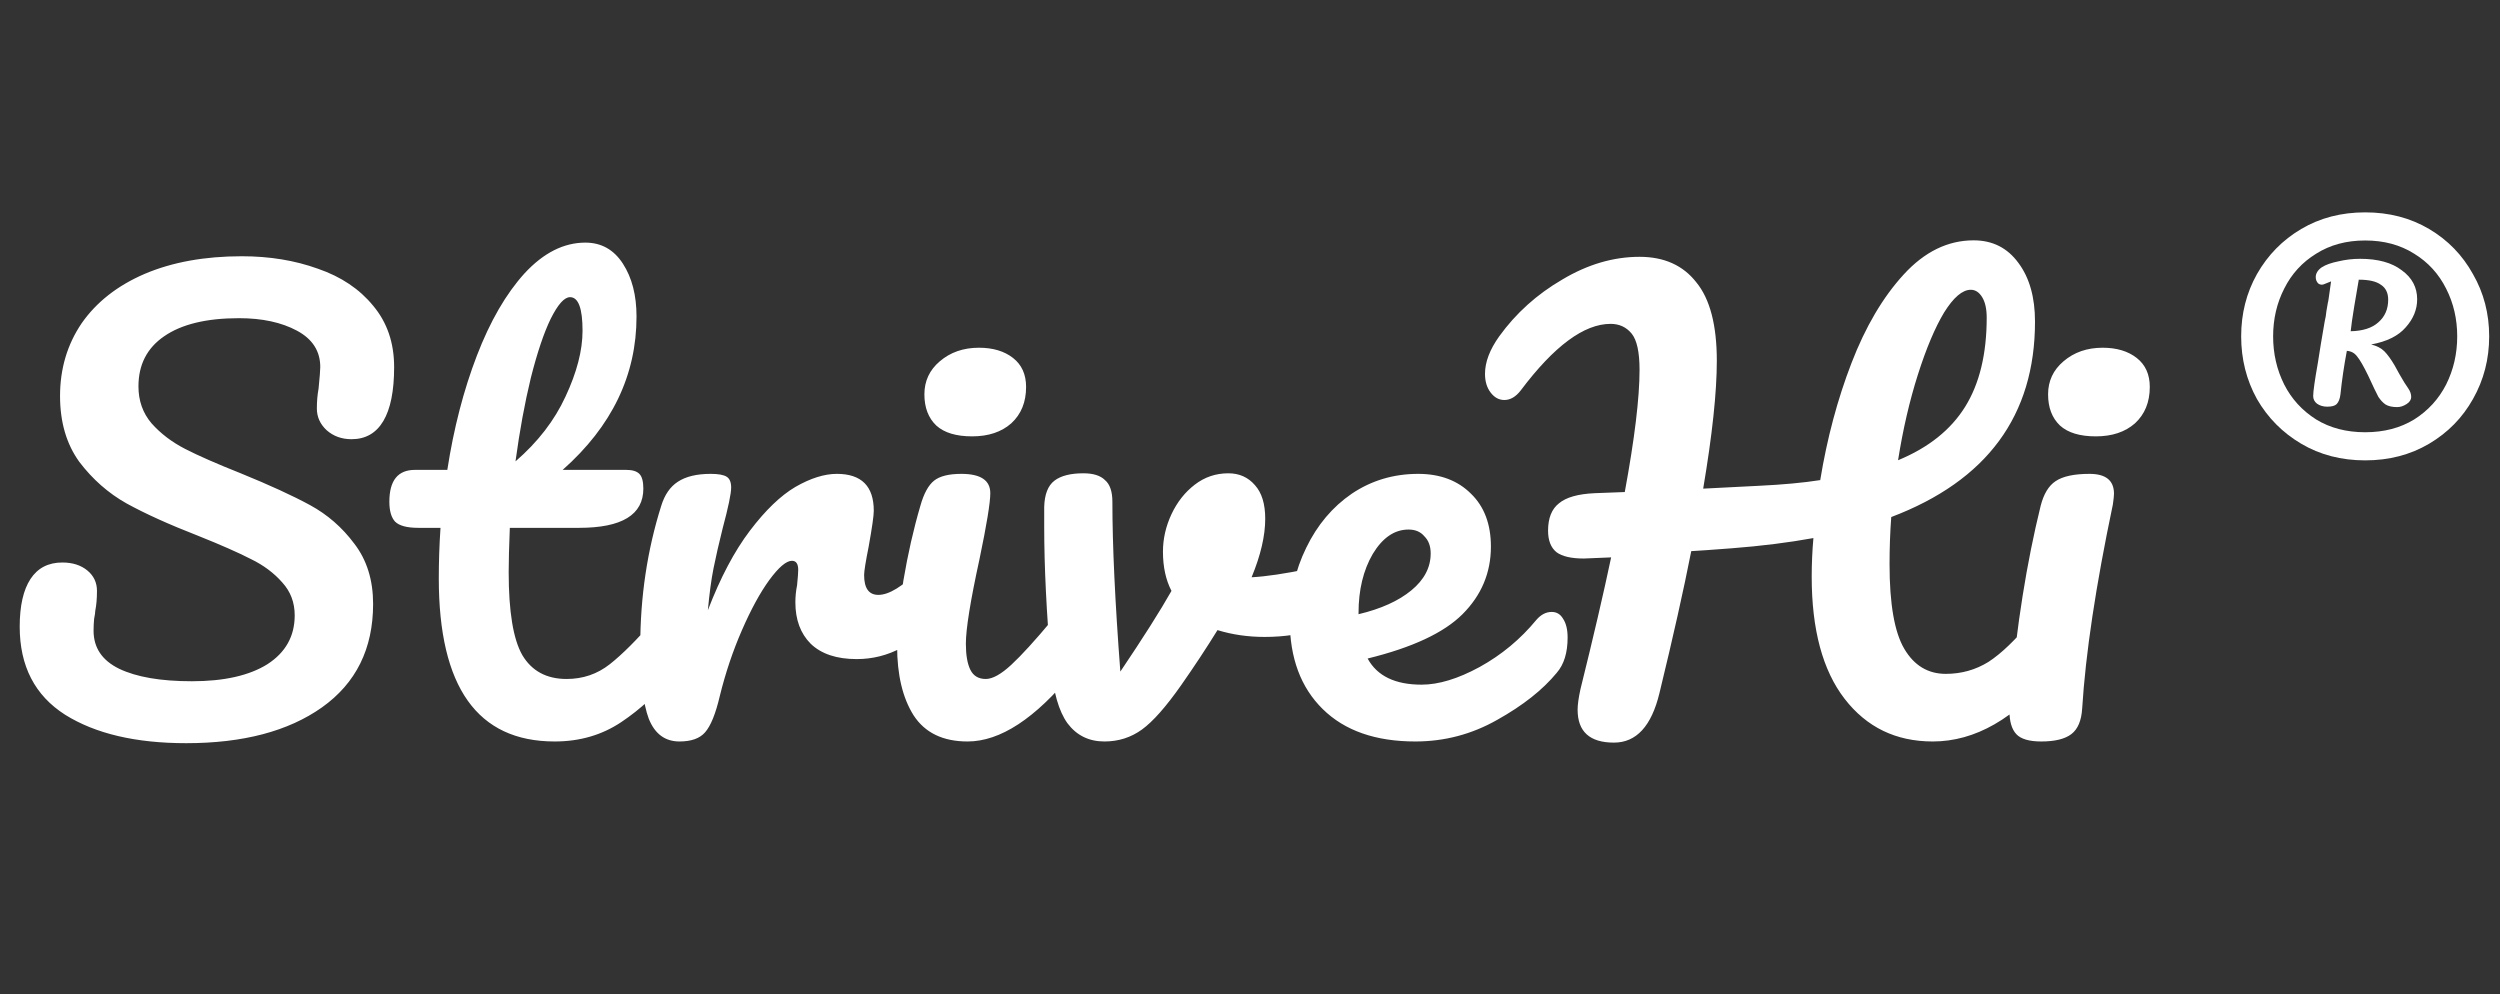 <svg xmlns="http://www.w3.org/2000/svg" fill="none" viewBox="0 0 176 70" height="70" width="176">
<rect x="0" y="0" width="176" height="70" fill="#333333" stroke="none"/>
<path fill="white" d="M13.107 52.32C9.561 52.32 6.721 51.653 4.587 50.32C2.454 48.96 1.387 46.893 1.387 44.12C1.387 42.653 1.641 41.533 2.147 40.76C2.654 39.987 3.401 39.6 4.387 39.6C5.107 39.6 5.694 39.787 6.147 40.16C6.601 40.533 6.827 41.013 6.827 41.6C6.827 42.133 6.787 42.6 6.707 43C6.707 43.107 6.681 43.293 6.627 43.56C6.601 43.827 6.587 44.107 6.587 44.4C6.587 45.6 7.187 46.493 8.387 47.08C9.614 47.667 11.321 47.96 13.507 47.96C15.774 47.96 17.547 47.56 18.827 46.76C20.107 45.933 20.747 44.787 20.747 43.32C20.747 42.413 20.454 41.64 19.867 41C19.281 40.333 18.547 39.787 17.667 39.36C16.787 38.907 15.547 38.36 13.947 37.72C11.894 36.92 10.214 36.16 8.907 35.44C7.627 34.72 6.521 33.747 5.587 32.52C4.681 31.267 4.227 29.72 4.227 27.88C4.227 25.96 4.734 24.253 5.747 22.76C6.787 21.267 8.267 20.107 10.187 19.28C12.134 18.453 14.414 18.04 17.027 18.04C18.974 18.04 20.761 18.333 22.387 18.92C24.014 19.48 25.307 20.347 26.267 21.52C27.254 22.693 27.747 24.133 27.747 25.84C27.747 27.52 27.494 28.787 26.987 29.64C26.481 30.493 25.734 30.92 24.747 30.92C24.054 30.92 23.467 30.707 22.987 30.28C22.534 29.853 22.307 29.347 22.307 28.76C22.307 28.253 22.347 27.787 22.427 27.36C22.507 26.56 22.547 26.053 22.547 25.84C22.547 24.72 22.001 23.867 20.907 23.28C19.814 22.693 18.454 22.4 16.827 22.4C14.534 22.4 12.774 22.827 11.547 23.68C10.347 24.507 9.747 25.68 9.747 27.2C9.747 28.213 10.054 29.08 10.667 29.8C11.307 30.52 12.094 31.12 13.027 31.6C13.961 32.08 15.267 32.653 16.947 33.32C18.974 34.147 20.601 34.893 21.827 35.56C23.054 36.227 24.094 37.133 24.947 38.28C25.827 39.427 26.267 40.84 26.267 42.52C26.267 45.667 25.067 48.093 22.667 49.8C20.294 51.48 17.107 52.32 13.107 52.32ZM47.131 43.08C47.478 43.08 47.744 43.24 47.931 43.56C48.144 43.88 48.251 44.32 48.251 44.88C48.251 45.947 47.998 46.773 47.491 47.36C46.344 48.773 45.091 49.933 43.731 50.84C42.371 51.747 40.811 52.2 39.051 52.2C33.611 52.2 30.891 48.373 30.891 40.72C30.891 39.547 30.931 38.36 31.011 37.16H29.451C28.651 37.16 28.104 37.013 27.811 36.72C27.544 36.427 27.411 35.96 27.411 35.32C27.411 33.827 28.011 33.08 29.211 33.08H31.491C31.944 30.147 32.638 27.467 33.571 25.04C34.504 22.613 35.624 20.68 36.931 19.24C38.264 17.8 39.691 17.08 41.211 17.08C42.331 17.08 43.211 17.573 43.851 18.56C44.491 19.547 44.811 20.787 44.811 22.28C44.811 26.413 43.078 30.013 39.611 33.08H44.091C44.518 33.08 44.824 33.173 45.011 33.36C45.198 33.547 45.291 33.893 45.291 34.4C45.291 36.24 43.784 37.16 40.771 37.16H35.891C35.838 38.493 35.811 39.533 35.811 40.28C35.811 43.053 36.131 45 36.771 46.12C37.438 47.24 38.478 47.8 39.891 47.8C41.038 47.8 42.051 47.453 42.931 46.76C43.811 46.067 44.851 45.027 46.051 43.64C46.371 43.267 46.731 43.08 47.131 43.08ZM40.131 20.92C39.731 20.92 39.278 21.427 38.771 22.44C38.291 23.427 37.824 24.813 37.371 26.6C36.944 28.36 36.584 30.32 36.291 32.48C37.864 31.12 39.038 29.6 39.811 27.92C40.611 26.213 41.011 24.667 41.011 23.28C41.011 21.707 40.718 20.92 40.131 20.92ZM47.834 52.2C46.821 52.2 46.101 51.667 45.674 50.6C45.274 49.533 45.074 47.827 45.074 45.48C45.074 42.013 45.568 38.72 46.554 35.6C46.794 34.827 47.181 34.267 47.714 33.92C48.274 33.547 49.048 33.36 50.034 33.36C50.568 33.36 50.941 33.427 51.154 33.56C51.368 33.693 51.474 33.947 51.474 34.32C51.474 34.747 51.274 35.707 50.874 37.2C50.608 38.267 50.394 39.2 50.234 40C50.074 40.8 49.941 41.787 49.834 42.96C50.714 40.667 51.701 38.8 52.794 37.36C53.888 35.92 54.954 34.893 55.994 34.28C57.061 33.667 58.034 33.36 58.914 33.36C60.648 33.36 61.514 34.227 61.514 35.96C61.514 36.307 61.394 37.147 61.154 38.48C60.941 39.547 60.834 40.213 60.834 40.48C60.834 41.413 61.168 41.88 61.834 41.88C62.581 41.88 63.541 41.293 64.714 40.12C65.061 39.773 65.421 39.6 65.794 39.6C66.141 39.6 66.408 39.76 66.594 40.08C66.808 40.373 66.914 40.773 66.914 41.28C66.914 42.267 66.648 43.04 66.114 43.6C65.368 44.373 64.488 45.04 63.474 45.6C62.488 46.133 61.434 46.4 60.314 46.4C58.901 46.4 57.821 46.04 57.074 45.32C56.354 44.6 55.994 43.627 55.994 42.4C55.994 42 56.034 41.6 56.114 41.2C56.168 40.667 56.194 40.307 56.194 40.12C56.194 39.693 56.048 39.48 55.754 39.48C55.354 39.48 54.821 39.933 54.154 40.84C53.514 41.72 52.874 42.893 52.234 44.36C51.594 45.827 51.074 47.373 50.674 49C50.381 50.253 50.034 51.107 49.634 51.56C49.261 51.987 48.661 52.2 47.834 52.2ZM68.437 30.72C67.317 30.72 66.477 30.467 65.917 29.96C65.357 29.427 65.077 28.693 65.077 27.76C65.077 26.827 65.437 26.053 66.157 25.44C66.904 24.8 67.824 24.48 68.917 24.48C69.904 24.48 70.704 24.72 71.317 25.2C71.931 25.68 72.237 26.36 72.237 27.24C72.237 28.307 71.891 29.16 71.197 29.8C70.504 30.413 69.584 30.72 68.437 30.72ZM68.117 52.2C66.384 52.2 65.117 51.587 64.317 50.36C63.544 49.133 63.157 47.507 63.157 45.48C63.157 44.28 63.304 42.747 63.597 40.88C63.917 38.987 64.317 37.227 64.797 35.6C65.037 34.747 65.357 34.16 65.757 33.84C66.157 33.52 66.797 33.36 67.677 33.36C69.037 33.36 69.717 33.813 69.717 34.72C69.717 35.387 69.464 36.933 68.957 39.36C68.317 42.293 67.997 44.28 67.997 45.32C67.997 46.12 68.104 46.733 68.317 47.16C68.531 47.587 68.891 47.8 69.397 47.8C69.877 47.8 70.477 47.467 71.197 46.8C71.917 46.133 72.877 45.08 74.077 43.64C74.397 43.267 74.757 43.08 75.157 43.08C75.504 43.08 75.771 43.24 75.957 43.56C76.171 43.88 76.277 44.32 76.277 44.88C76.277 45.947 76.024 46.773 75.517 47.36C72.877 50.587 70.411 52.2 68.117 52.2ZM93.232 39.84C93.312 39.813 93.445 39.8 93.632 39.8C94.032 39.8 94.338 39.933 94.552 40.2C94.765 40.467 94.872 40.827 94.872 41.28C94.872 42.107 94.712 42.76 94.392 43.24C94.072 43.693 93.592 44.027 92.952 44.24C91.725 44.64 90.418 44.84 89.032 44.84C87.858 44.84 86.752 44.68 85.712 44.36C84.938 45.613 84.085 46.907 83.152 48.24C82.085 49.76 81.165 50.8 80.392 51.36C79.618 51.92 78.738 52.2 77.752 52.2C76.658 52.2 75.792 51.773 75.152 50.92C74.538 50.067 74.152 48.72 73.992 46.88C73.672 43.147 73.512 39.88 73.512 37.08V35.68C73.538 34.8 73.778 34.187 74.232 33.84C74.685 33.493 75.365 33.32 76.272 33.32C76.965 33.32 77.472 33.48 77.792 33.8C78.138 34.093 78.312 34.6 78.312 35.32C78.312 38.387 78.498 42.373 78.872 47.28C80.472 44.907 81.672 43.013 82.472 41.6C82.072 40.827 81.872 39.907 81.872 38.84C81.872 37.933 82.072 37.053 82.472 36.2C82.872 35.347 83.418 34.653 84.112 34.12C84.805 33.587 85.592 33.32 86.472 33.32C87.245 33.32 87.872 33.6 88.352 34.16C88.832 34.693 89.072 35.48 89.072 36.52C89.072 37.72 88.752 39.093 88.112 40.64C89.125 40.587 90.472 40.387 92.152 40.04L93.232 39.84ZM109.24 43.08C109.587 43.08 109.854 43.24 110.04 43.56C110.254 43.88 110.36 44.32 110.36 44.88C110.36 45.947 110.107 46.773 109.6 47.36C108.614 48.56 107.214 49.667 105.4 50.68C103.614 51.693 101.694 52.2 99.641 52.2C96.841 52.2 94.667 51.44 93.121 49.92C91.574 48.4 90.8 46.32 90.8 43.68C90.8 41.84 91.187 40.133 91.96 38.56C92.734 36.96 93.8 35.693 95.16 34.76C96.547 33.827 98.107 33.36 99.841 33.36C101.387 33.36 102.627 33.827 103.56 34.76C104.494 35.667 104.96 36.907 104.96 38.48C104.96 40.32 104.294 41.907 102.96 43.24C101.654 44.547 99.427 45.587 96.281 46.36C96.947 47.587 98.214 48.2 100.08 48.2C101.28 48.2 102.64 47.787 104.16 46.96C105.707 46.107 107.04 45 108.16 43.64C108.48 43.267 108.84 43.08 109.24 43.08ZM99.16 37.28C98.174 37.28 97.334 37.853 96.641 39C95.974 40.147 95.641 41.533 95.641 43.16V43.24C97.214 42.867 98.454 42.307 99.361 41.56C100.267 40.813 100.72 39.947 100.72 38.96C100.72 38.453 100.574 38.053 100.28 37.76C100.014 37.44 99.641 37.28 99.16 37.28ZM144.144 43.08C144.49 43.08 144.757 43.24 144.944 43.56C145.157 43.88 145.264 44.32 145.264 44.88C145.264 45.92 145.01 46.747 144.504 47.36C141.864 50.587 139.05 52.2 136.064 52.2C133.477 52.2 131.41 51.2 129.864 49.2C128.317 47.2 127.544 44.333 127.544 40.6C127.544 39.693 127.584 38.787 127.664 37.88C125.904 38.2 123.984 38.44 121.904 38.6C120.517 38.707 119.57 38.773 119.064 38.8C118.53 41.52 117.784 44.853 116.824 48.8C116.264 51.12 115.197 52.28 113.624 52.28C111.917 52.28 111.064 51.507 111.064 49.96C111.064 49.613 111.13 49.133 111.264 48.52C112.17 44.867 112.89 41.773 113.424 39.24L111.504 39.32C110.624 39.32 109.984 39.173 109.584 38.88C109.184 38.56 108.984 38.053 108.984 37.36C108.984 36.48 109.237 35.84 109.744 35.44C110.25 35.013 111.09 34.773 112.264 34.72L114.384 34.64C115.077 30.88 115.424 28.013 115.424 26.04C115.424 24.787 115.237 23.933 114.864 23.48C114.49 23.027 113.997 22.8 113.384 22.8C111.517 22.8 109.41 24.36 107.064 27.48C106.717 27.933 106.33 28.16 105.904 28.16C105.53 28.16 105.21 27.987 104.944 27.64C104.677 27.293 104.544 26.853 104.544 26.32C104.544 25.493 104.877 24.613 105.544 23.68C106.717 22.053 108.197 20.72 109.984 19.68C111.77 18.613 113.584 18.08 115.424 18.08C117.157 18.08 118.49 18.68 119.424 19.88C120.384 21.053 120.864 22.893 120.864 25.4C120.864 27.613 120.544 30.613 119.904 34.4L123.824 34.2C125.504 34.12 126.944 33.987 128.144 33.8C128.624 30.867 129.357 28.12 130.344 25.56C131.33 23 132.557 20.92 134.024 19.32C135.49 17.72 137.13 16.92 138.944 16.92C140.277 16.92 141.33 17.453 142.104 18.52C142.877 19.56 143.264 20.933 143.264 22.64C143.264 29.253 139.89 33.84 133.144 36.4C133.064 37.467 133.024 38.573 133.024 39.72C133.024 42.52 133.37 44.507 134.064 45.68C134.757 46.853 135.73 47.44 136.984 47.44C138.077 47.44 139.077 47.16 139.984 46.6C140.89 46.013 141.917 45.027 143.064 43.64C143.384 43.267 143.744 43.08 144.144 43.08ZM138.744 20.4C138.157 20.4 137.53 20.933 136.864 22C136.224 23.067 135.61 24.52 135.024 26.36C134.437 28.2 133.97 30.213 133.624 32.4C135.757 31.52 137.33 30.267 138.344 28.64C139.357 27.013 139.864 24.92 139.864 22.36C139.864 21.747 139.757 21.267 139.544 20.92C139.33 20.573 139.064 20.4 138.744 20.4ZM147.545 30.72C146.425 30.72 145.585 30.467 145.025 29.96C144.465 29.427 144.185 28.693 144.185 27.76C144.185 26.827 144.545 26.053 145.265 25.44C146.012 24.8 146.932 24.48 148.025 24.48C149.012 24.48 149.812 24.72 150.425 25.2C151.039 25.68 151.345 26.36 151.345 27.24C151.345 28.307 150.999 29.16 150.305 29.8C149.612 30.413 148.692 30.72 147.545 30.72ZM143.705 52.2C142.852 52.2 142.265 52.027 141.945 51.68C141.625 51.333 141.465 50.787 141.465 50.04C141.465 49.827 141.492 49.453 141.545 48.92C141.972 44.04 142.679 39.6 143.665 35.6C143.879 34.773 144.225 34.2 144.705 33.88C145.212 33.533 146.012 33.36 147.105 33.36C148.252 33.36 148.825 33.827 148.825 34.76C148.825 34.893 148.799 35.147 148.745 35.52C147.545 41.227 146.825 46.013 146.585 49.88C146.532 50.733 146.279 51.333 145.825 51.68C145.372 52.027 144.665 52.2 143.705 52.2Z"></path>
<path fill="white" d="M166.508 32.41C164.828 32.41 163.328 32.02 162.008 31.24C160.688 30.46 159.648 29.41 158.888 28.09C158.148 26.75 157.778 25.28 157.778 23.68C157.778 22.08 158.148 20.62 158.888 19.3C159.648 17.96 160.688 16.9 162.008 16.12C163.328 15.34 164.828 14.95 166.508 14.95C168.188 14.95 169.688 15.34 171.008 16.12C172.328 16.9 173.358 17.96 174.098 19.3C174.858 20.62 175.238 22.08 175.238 23.68C175.238 25.28 174.858 26.75 174.098 28.09C173.358 29.41 172.328 30.46 171.008 31.24C169.688 32.02 168.188 32.41 166.508 32.41ZM166.508 30.43C167.828 30.43 168.978 30.13 169.958 29.53C170.938 28.91 171.688 28.09 172.208 27.07C172.728 26.03 172.988 24.9 172.988 23.68C172.988 22.46 172.728 21.34 172.208 20.32C171.688 19.28 170.938 18.46 169.958 17.86C168.978 17.24 167.828 16.93 166.508 16.93C165.188 16.93 164.038 17.24 163.058 17.86C162.078 18.46 161.328 19.28 160.808 20.32C160.288 21.34 160.028 22.46 160.028 23.68C160.028 24.9 160.288 26.03 160.808 27.07C161.328 28.09 162.078 28.91 163.058 29.53C164.038 30.13 165.188 30.43 166.508 30.43ZM168.758 28.66C168.418 28.66 168.148 28.6 167.948 28.48C167.768 28.36 167.598 28.18 167.438 27.94C167.298 27.68 167.058 27.18 166.718 26.44C166.398 25.78 166.138 25.33 165.938 25.09C165.758 24.85 165.518 24.72 165.218 24.7C165.018 25.76 164.868 26.78 164.768 27.76C164.728 28.08 164.638 28.31 164.498 28.45C164.378 28.57 164.158 28.63 163.838 28.63C163.558 28.63 163.318 28.56 163.118 28.42C162.938 28.28 162.848 28.1 162.848 27.88C162.848 27.56 162.958 26.78 163.178 25.54L163.388 24.22L163.658 22.63C163.718 22.39 163.758 22.15 163.778 21.91C163.818 21.67 163.858 21.44 163.898 21.22C163.878 21.44 163.948 20.97 164.108 19.81L163.658 19.99C163.498 20.07 163.348 20.06 163.208 19.96C163.088 19.84 163.028 19.69 163.028 19.51C163.028 19.25 163.168 19.02 163.448 18.82C163.728 18.64 164.118 18.5 164.618 18.4C165.118 18.28 165.628 18.22 166.148 18.22C167.408 18.22 168.388 18.49 169.088 19.03C169.808 19.55 170.168 20.23 170.168 21.07C170.168 21.79 169.898 22.45 169.358 23.05C168.838 23.65 168.028 24.05 166.928 24.25C167.328 24.35 167.638 24.51 167.858 24.73C168.078 24.95 168.318 25.28 168.578 25.72L168.908 26.32C169.168 26.78 169.378 27.12 169.538 27.34C169.678 27.54 169.748 27.74 169.748 27.94C169.748 28.14 169.638 28.31 169.418 28.45C169.198 28.59 168.978 28.66 168.758 28.66ZM165.488 23.32C166.348 23.3 166.998 23.09 167.438 22.69C167.898 22.29 168.128 21.76 168.128 21.1C168.128 20.62 167.958 20.27 167.618 20.05C167.298 19.81 166.778 19.69 166.058 19.69C165.798 21.19 165.638 22.16 165.578 22.6L165.488 23.32Z"></path>
</svg>
